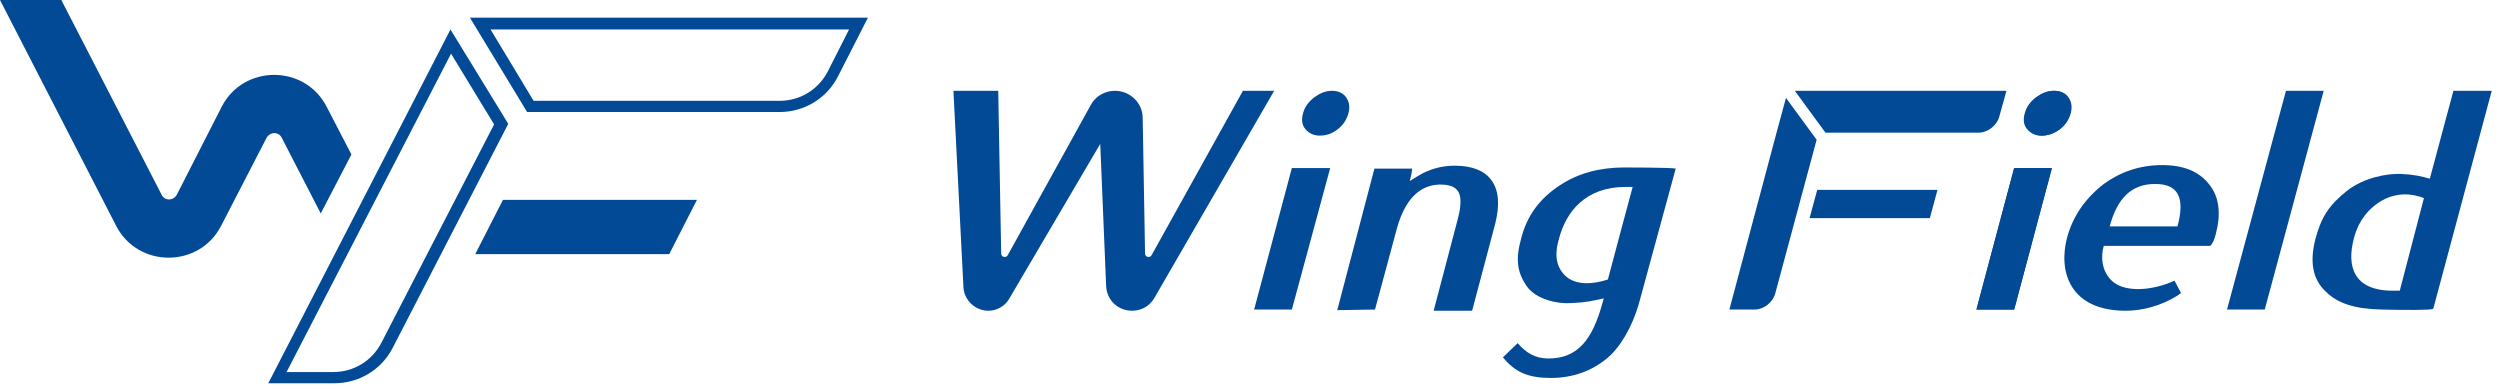 <svg enable-background="new 0 0 424 66" height="66" viewBox="0 0 424 66" width="424" xmlns="http://www.w3.org/2000/svg"><g fill="#034a96"><path d="m76.5 9.1 7.3 12-19.1 37c-1.6 3.1-4.7 5-8.2 5h-7.9zm-.1-4.1-30.9 60h11.2c4.2 0 8-2.3 9.9-6l19.6-38z"/><path d="m144 5-3.6 7.1c-1.6 3.1-4.7 5-8.2 5h-41.7l-7.3-12.1zm3.2-2h-67.5l9.7 16h42.8c4.2 0 8-2.3 9.9-6z"/><path d="m85.3 33.9-4.7 9.2h32.9l4.7-9.2z"/><path d="m45.2 23.4c.6-1.1 2.1-1.1 2.6 0l6.6 12.8 5.2-10-4.2-8.1c-3.7-7.2-14.1-7.2-17.8 0l-7.6 14.9c-.6 1.1-2.1 1.1-2.6 0l-17-33h-10.4l19.7 38.3c3.7 7.2 14.1 7.2 17.8 0z"/><path d="m416.1 15.4-4 14.9c-1.5-.4-2.6-.7-4.9-.8s-6.3.6-9.2 2.9c-3 2.4-4.3 4.4-5.3 8.1-1 3.9-.5 6.9 1.8 9 2 2 5 2.9 9.4 3 4 .1 8.3.1 8.7-.1l.1-.1 9.9-36.9zm-16.9 25.1c.5-2 1.6-4.4 4.3-6.2 2.8-1.8 5.6-1.5 7.6-.7l-4.1 15.7h-1.2c-6.7 0-7.8-4.2-6.6-8.8z"/><path d="m346.2 23c-1 0-1.8-.4-2.4-1.1s-.7-1.6-.4-2.7.9-1.9 1.9-2.7c1-.7 1.9-1.1 3-1.1s1.9.4 2.4 1.1.7 1.6.4 2.7-.9 2-1.8 2.7c-1 .8-2 1.1-3.1 1.1z"/><path d="m243.2 52.5 4-15.2c.5-1.8.6-3.1.4-4.1-.3-1.3-1.4-1.9-3.3-1.9-2.5 0-5.7 1.3-7.4 7.5l-3.7 13.7-6.4.1 6.3-24h6.4l-.1.8-.3 1.3 1.3-.8c1.9-1.2 4.1-1.8 6.3-1.8 2.9 0 5 .8 6.2 2.4 1.3 1.7 1.5 4.2.7 7.4l-3.9 14.7-.1.1h-6.4z"/><path d="m284.2 28.6c-.5-.2-8.7-.2-8.7-.2-4.2 0-7.9 1-10.9 3-3.4 2.2-5.6 5.1-6.6 9-1 3.6-.7 5.7.9 8.1 1.6 2.3 5.3 3.1 7.7 2.9 2.4-.1 3.6-.4 5.4-.8l-.2.7c-1.7 6.3-4.2 9.5-9.2 9.5-2.3 0-3.8-1-5.2-2.6 0 0-2.5 2.4-2.5 2.4 2.1 2.6 4.4 3.5 8.1 3.5 3.8 0 6.9-1.2 9.4-3.2 2.4-1.9 4.4-5.5 5.5-9.2zm-18.8 18.1c-1.8-1.8-1.6-4.2-1-6.2 1.2-4.6 4.5-8.8 11.3-8.8h1.2s-3.8 14.1-4.2 15.7c-2.4.8-5.5 1.1-7.3-.7z"/><path d="m210.8 15.4-15.5 27.9c-.3.5-1.1.3-1.1-.3l-.4-23c0-2.5-2.1-4.6-4.7-4.6-1.7 0-3.3.9-4.1 2.4l-14.1 25.5c-.3.5-1.1.3-1.1-.3l-.5-27.6h-7.6l1.7 33.3c.1 2.2 2 4 4.2 4 1.5 0 2.9-.8 3.6-2.1l15.4-26.2 1 24.1c.1 2.4 2 4.2 4.4 4.2 1.6 0 3-.8 3.8-2.2l20.3-35.1z"/><path d="m375.8 39.7c.9-3.4.6-6.3-1.1-8.4-1.7-2.2-4.3-3.3-8-3.3s-7 1.1-9.9 3.2c-3.1 2.4-5.2 5.4-6.2 9-1.6 5.9.5 12.5 9.9 12.5 4.1 0 7.7-1.7 9.4-3l-1.1-2.1c-4 1.8-8.2 1.9-10.3.3-2.2-1.7-2.2-4.6-1.7-6.2h12.3 4.1 1.4c.4 0 .4-.1.5-.3.4-.5.6-1.4.7-1.7zm-12.2-1.3h-5.8c1.3-4.8 3.7-7.2 7.7-7.2s5.1 2.4 3.8 7.2z"/><path d="m346.3 23c-1 0-1.8-.4-2.4-1.1s-.7-1.6-.4-2.7.9-1.9 1.9-2.7c1-.7 1.9-1.1 3-1.1s1.9.4 2.4 1.1.7 1.6.4 2.7-.9 2-1.8 2.7c-1.1.8-2.1 1.1-3.1 1.1z"/><path d="m341.6 52.5h-6.4l6.4-24h6.4z"/><path d="m223.8 23c-1 0-1.8-.4-2.4-1.1s-.7-1.6-.4-2.7.9-1.9 1.9-2.7c1-.7 1.9-1.1 3-1.1s1.9.4 2.4 1.1.7 1.6.4 2.7-.9 2-1.8 2.7c-1 .8-2 1.1-3.1 1.1z"/><path d="m219.1 52.5h-6.4l6.4-24h6.5z"/><path d="m341.6 52.5h-6.4l6.4-24h6.4z"/><path d="m384.1 52.5h-6.4l10-37.1h6.4z"/><path d="m327.3 37h-20.4l1.3-4.8h20.4z"/><path d="m302.9 16.6-1.6 5.9-8 30h4.3c1.5 0 3.1-1.2 3.5-2.8l7-26z"/><path d="m310.3 15.4h-5.9l5.2 7.1h26c1.5 0 3.1-1.2 3.5-2.8l1.2-4.3z"/></g></svg>